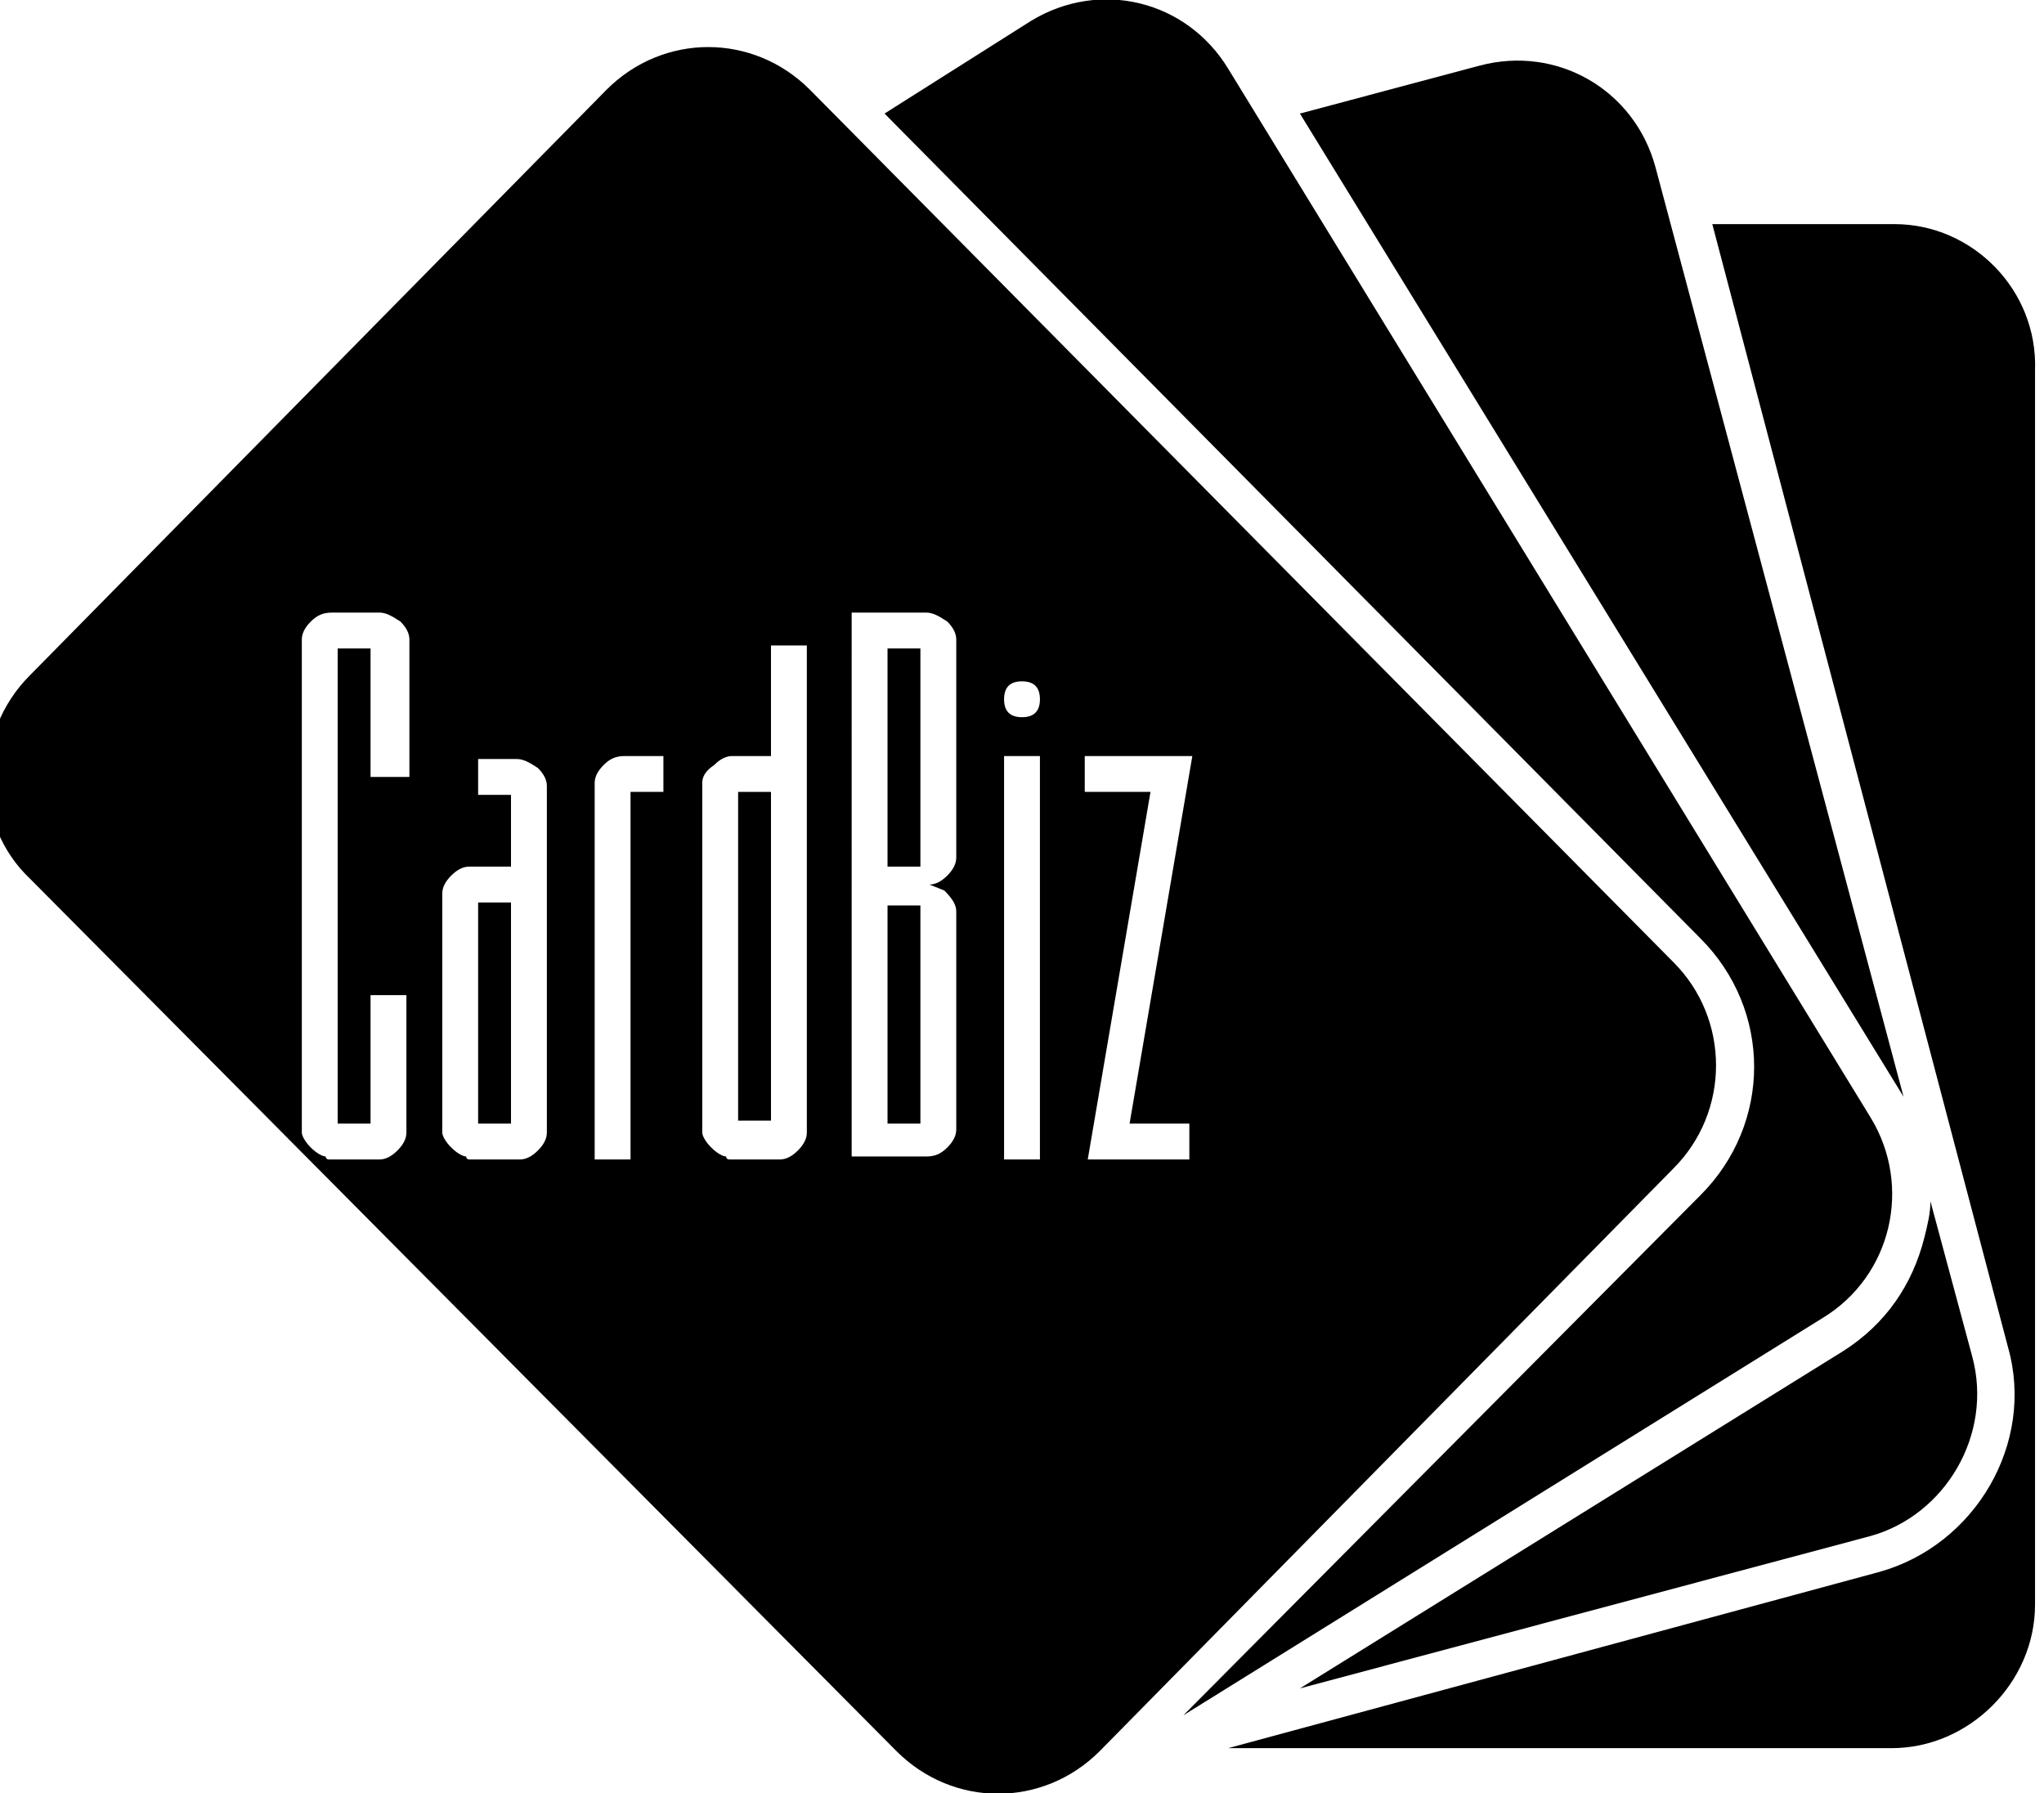 <?xml version="1.0" encoding="utf-8"?>
<!-- Generator: Adobe Illustrator 27.9.0, SVG Export Plug-In . SVG Version: 6.00 Build 0)  -->
<svg version="1.1" id="Layer_1" xmlns="http://www.w3.org/2000/svg" xmlns:xlink="http://www.w3.org/1999/xlink" x="0px" y="0px"
	 viewBox="0 0 68.4 60" style="enable-background:new 0 0 68.4 60;" xml:space="preserve">
<g id="Cardbiz">
	<path id="Vector" d="M63.4,7.5h-6.1l9.9,37.6c0.9,3.2-1.1,6.6-4.3,7.5l-21.8,5.9l22.2,0c2.6,0,4.8-2.2,4.8-4.8l0-41.3
		C68.2,9.7,66,7.5,63.4,7.5z"/>
	<path id="Vector_2" d="M63.7,36.7L55.4,5.6c-0.7-2.6-3.3-4.1-5.9-3.4l-6,1.6L63.7,36.7z"/>
	<path id="Vector_3" d="M66,45.4l-1.4-5.2c0,0.4-0.1,0.8-0.2,1.2c-0.4,1.6-1.3,2.9-2.7,3.8L43.5,56.5l19.1-5.1
		C65.1,50.7,66.7,48,66,45.4z"/>
	<path id="Vector_4" d="M62.6,37.4L41.1,2.3c-1.4-2.3-4.3-3-6.6-1.6l-4.9,3.1l27.3,27.6c2.4,2.4,2.4,6.2,0,8.6L39.6,57.4L61,44.1
		C63.3,42.7,64,39.7,62.6,37.4z"/>
	<path id="Vector_5" d="M30.8,30.3h-1.1v7.3h1.1V30.3z"/>
	<path id="Vector_6" d="M30.8,21.7h-1.1V29h1.1V21.7z"/>
	<path id="Vector_7" d="M25.8,26.5h-1.1v11h1.1V26.5z"/>
	<path id="Vector_8" d="M17.1,30.2H16v7.4h1.1V30.2z"/>
	<path id="Vector_9" d="M56,32.2L27.1,3c-1.9-1.9-4.9-1.9-6.8,0L1,22.6c-1.9,1.9-1.9,5,0,6.8l29,29.2c1.9,1.9,4.9,1.9,6.8,0L56,39.1
		C57.9,37.2,57.9,34.1,56,32.2z M13.6,26h-1.2v-4.3h-1.1v15.9h1.1v-4.3h1.2v4.6c0,0.2-0.1,0.4-0.3,0.6c-0.2,0.2-0.4,0.3-0.6,0.3H11
		c0,0-0.1,0-0.1-0.1c-0.1,0-0.3-0.1-0.5-0.3c-0.2-0.2-0.3-0.4-0.3-0.5V21.4c0-0.2,0.1-0.4,0.3-0.6c0.2-0.2,0.4-0.3,0.7-0.3h1.6
		c0.2,0,0.4,0.1,0.7,0.3c0.2,0.2,0.3,0.4,0.3,0.6V26z M18.3,37.9c0,0.2-0.1,0.4-0.3,0.6c-0.2,0.2-0.4,0.3-0.6,0.3h-1.7
		c0,0-0.1,0-0.1-0.1c-0.1,0-0.3-0.1-0.5-0.3c-0.2-0.2-0.3-0.4-0.3-0.5v-8c0-0.2,0.1-0.4,0.3-0.6c0.2-0.2,0.4-0.3,0.6-0.3h1.4v-2.4
		H16v-1.2h1.3c0.2,0,0.4,0.1,0.7,0.3c0.2,0.2,0.3,0.4,0.3,0.6V37.9z M22.2,26.5h-1.1v12.3h-1.2V26.2c0-0.2,0.1-0.4,0.3-0.6
		c0.2-0.2,0.4-0.3,0.7-0.3h1.3V26.5z M27,37.9c0,0.2-0.1,0.4-0.3,0.6c-0.2,0.2-0.4,0.3-0.6,0.3h-1.7c0,0-0.1,0-0.1-0.1
		c-0.1,0-0.3-0.1-0.5-0.3c-0.2-0.2-0.3-0.4-0.3-0.5V26.2c0-0.2,0.1-0.4,0.4-0.6c0.2-0.2,0.4-0.3,0.6-0.3h1.3v-3.7h1.2L27,37.9
		L27,37.9z M32,28.7c0,0.2-0.1,0.4-0.3,0.6c-0.2,0.2-0.4,0.3-0.6,0.3l0.5,0.2c0.3,0.3,0.4,0.5,0.4,0.7v7.3c0,0.2-0.1,0.4-0.3,0.6
		c-0.2,0.2-0.4,0.3-0.7,0.3h-2.5V20.5H31c0.2,0,0.4,0.1,0.7,0.3c0.2,0.2,0.3,0.4,0.3,0.6V28.7z M34.8,38.8h-1.2V25.3h1.2V38.8z
		 M34.2,24c-0.4,0-0.6-0.2-0.6-0.6s0.2-0.6,0.6-0.6c0.4,0,0.6,0.2,0.6,0.6S34.6,24,34.2,24z M39.8,37.6v1.2h-3.4l2.1-12.3h-2.2v-1.2
		h3.6l-2.1,12.3H39.8z"/>
</g>
</svg>
